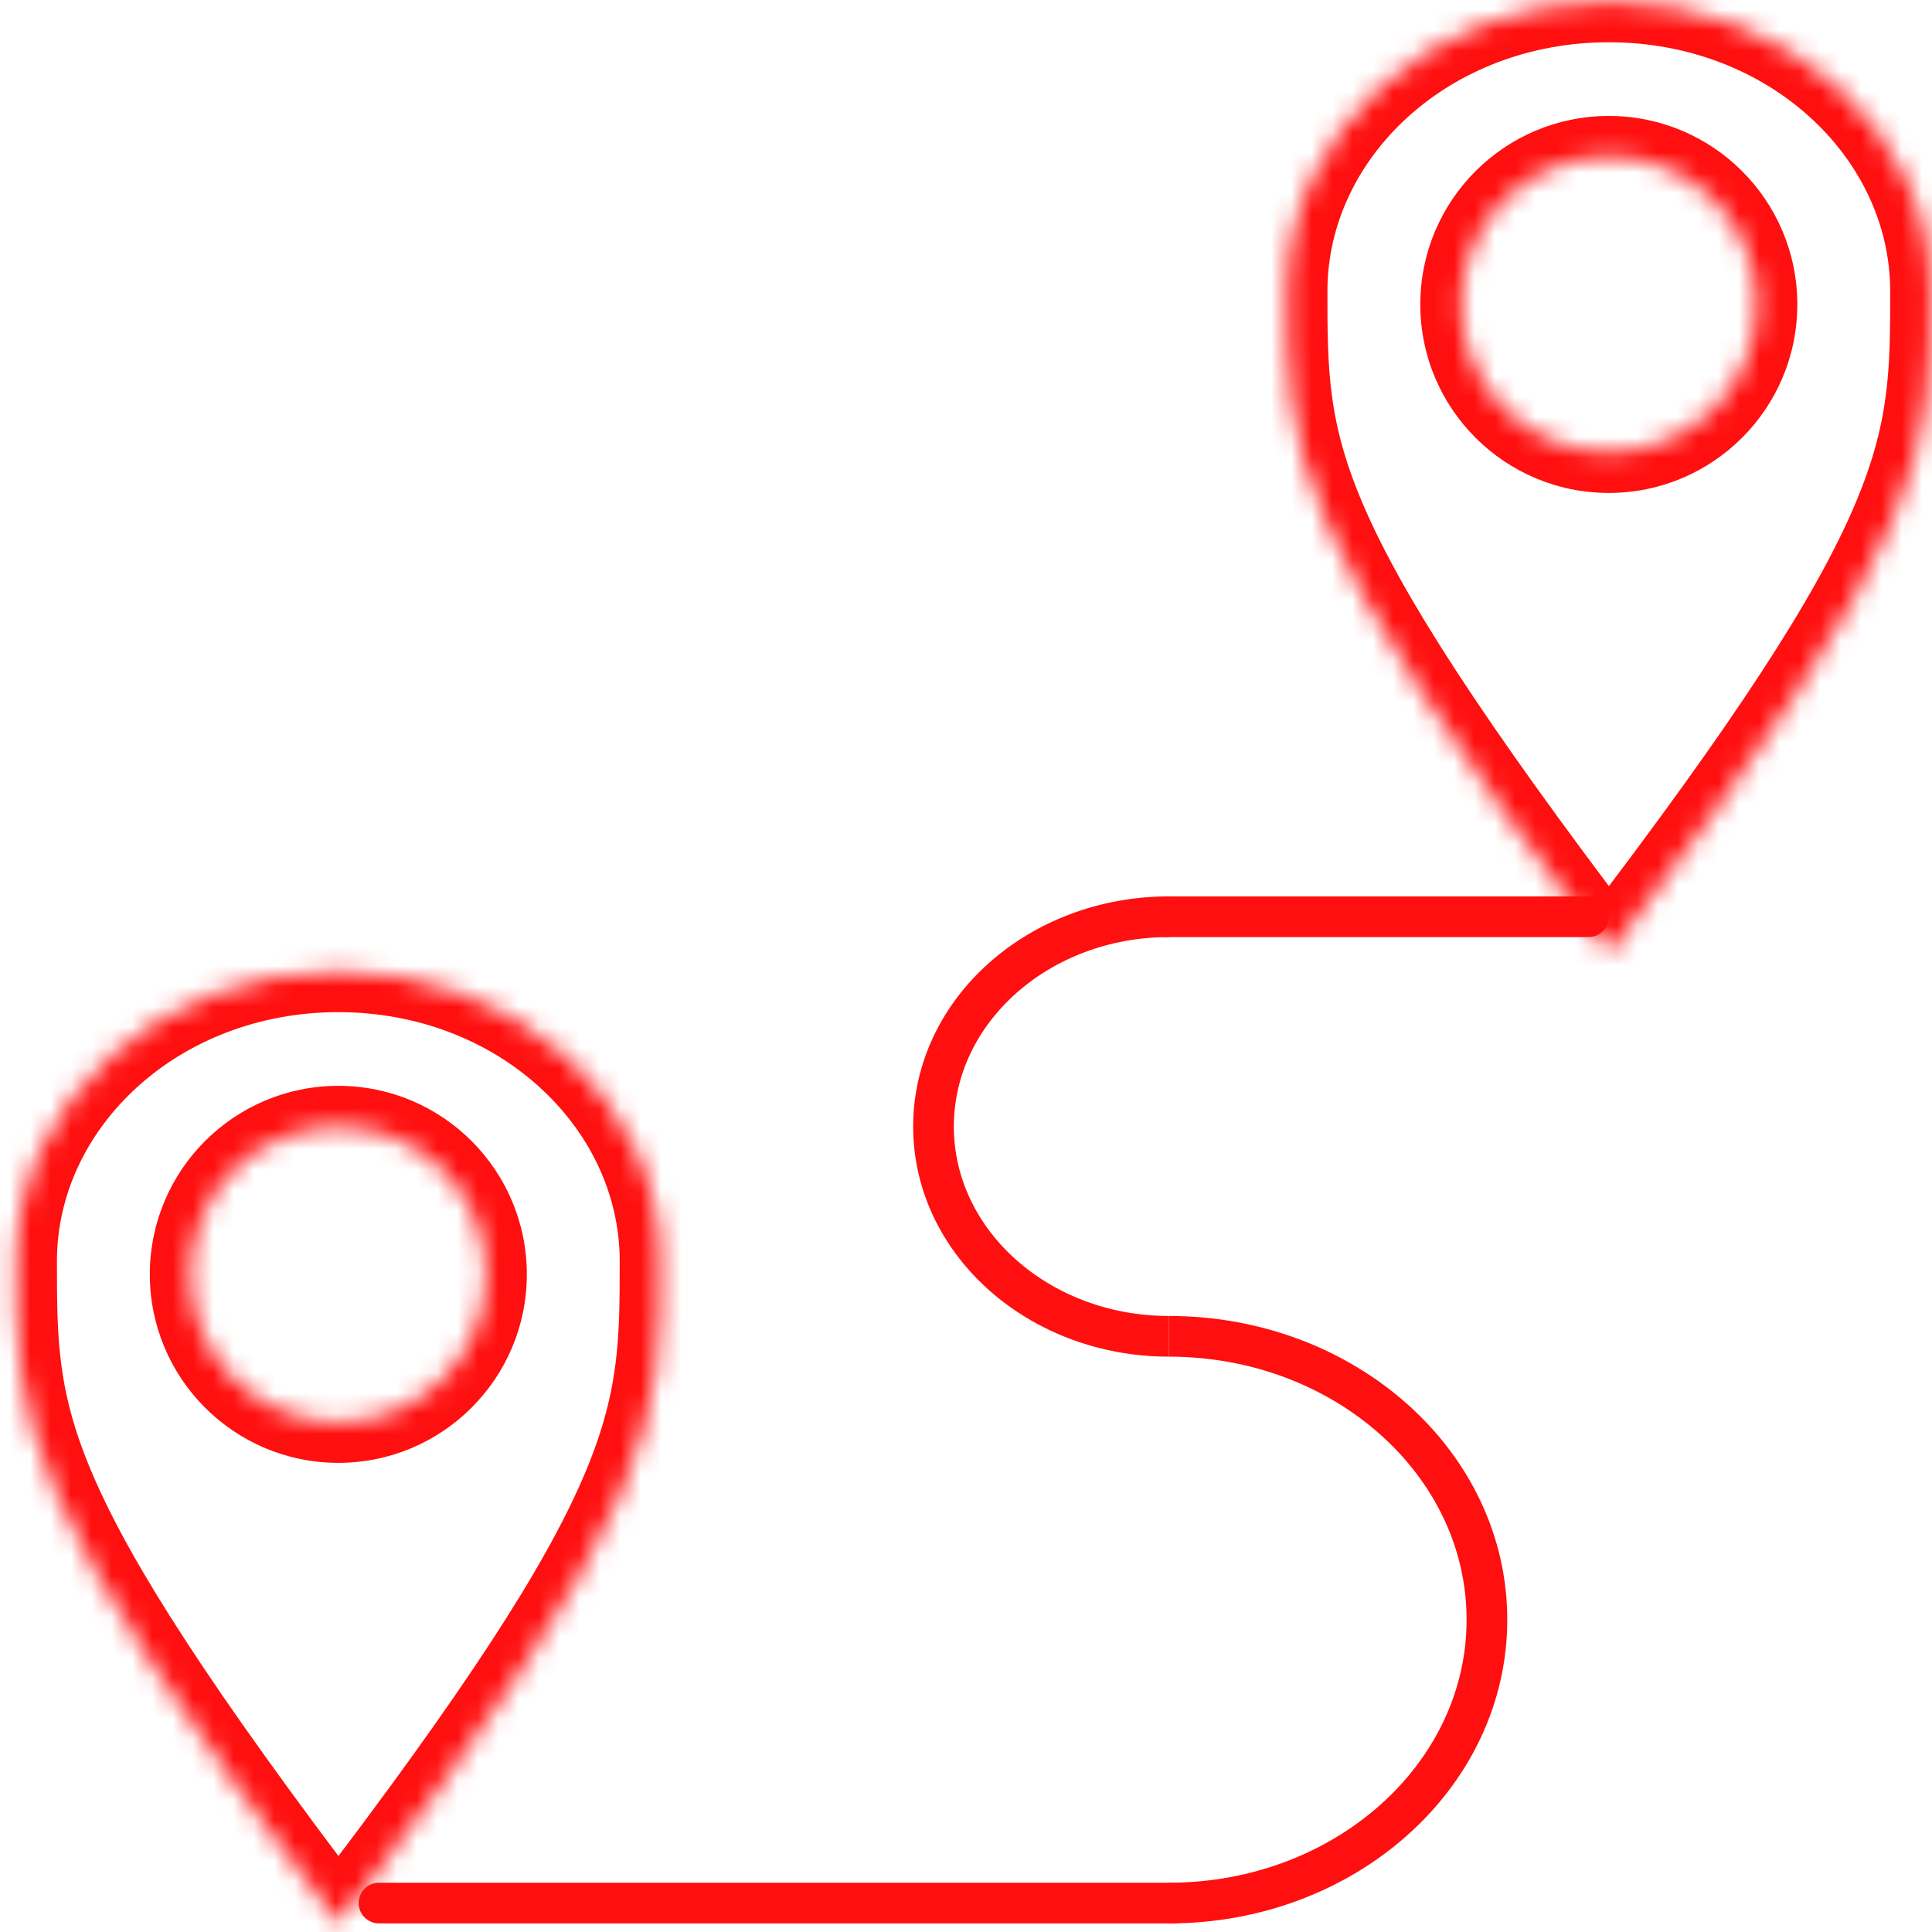 <?xml version="1.0" encoding="UTF-8"?> <svg xmlns="http://www.w3.org/2000/svg" width="95" height="95" viewBox="0 0 95 95" fill="none"><mask id="path-1-inside-1_5_541" fill="white"><path fill-rule="evenodd" clip-rule="evenodd" d="M79.108 46.885C94.944 26.207 94.944 22.177 94.944 14.314C94.944 6.452 87.854 0.078 79.108 0.078C70.362 0.078 63.272 6.452 63.272 14.314C63.272 22.177 63.272 26.066 79.108 46.885ZM79.108 22.239C83.122 22.239 86.377 18.985 86.377 14.97C86.377 10.956 83.122 7.701 79.108 7.701C75.093 7.701 71.839 10.956 71.839 14.97C71.839 18.985 75.093 22.239 79.108 22.239Z"></path></mask><path d="M79.108 46.885L77.516 48.096C77.894 48.592 78.481 48.884 79.105 48.885C79.728 48.886 80.317 48.596 80.696 48.101L79.108 46.885ZM92.944 14.314C92.944 18.188 92.939 20.817 91.129 25C89.255 29.33 85.432 35.339 77.52 45.669L80.696 48.101C88.62 37.754 92.715 31.409 94.8 26.588C96.95 21.62 96.944 18.303 96.944 14.314H92.944ZM79.108 2.078C86.955 2.078 92.944 7.751 92.944 14.314H96.944C96.944 5.152 88.753 -1.922 79.108 -1.922V2.078ZM65.272 14.314C65.272 7.751 71.26 2.078 79.108 2.078V-1.922C69.463 -1.922 61.272 5.152 61.272 14.314H65.272ZM80.7 45.675C72.786 35.27 68.96 29.26 67.085 24.944C65.277 20.78 65.272 18.186 65.272 14.314H61.272C61.272 18.304 61.266 21.587 63.417 26.538C65.501 31.337 69.594 37.681 77.516 48.096L80.7 45.675ZM84.377 14.97C84.377 17.88 82.018 20.239 79.108 20.239V24.239C84.227 24.239 88.377 20.089 88.377 14.97H84.377ZM79.108 9.701C82.018 9.701 84.377 12.06 84.377 14.97H88.377C88.377 9.851 84.227 5.701 79.108 5.701V9.701ZM73.839 14.97C73.839 12.06 76.198 9.701 79.108 9.701V5.701C73.989 5.701 69.839 9.851 69.839 14.97H73.839ZM79.108 20.239C76.198 20.239 73.839 17.88 73.839 14.97H69.839C69.839 20.089 73.989 24.239 79.108 24.239V20.239Z" fill="#FF0F0F" mask="url(#path-1-inside-1_5_541)"></path><mask id="path-3-inside-2_5_541" fill="white"><path fill-rule="evenodd" clip-rule="evenodd" d="M16.636 94.577C32.472 73.899 32.472 69.868 32.472 62.006C32.472 54.143 25.382 47.769 16.636 47.769C7.89 47.769 0.8 54.143 0.8 62.006C0.8 69.868 0.8 73.757 16.636 94.577ZM16.636 69.931C20.651 69.931 23.905 66.677 23.905 62.662C23.905 58.648 20.651 55.393 16.636 55.393C12.622 55.393 9.367 58.648 9.367 62.662C9.367 66.677 12.622 69.931 16.636 69.931Z"></path></mask><path d="M16.636 94.577L15.044 95.788C15.422 96.284 16.009 96.576 16.633 96.577C17.256 96.578 17.845 96.288 18.224 95.793L16.636 94.577ZM30.472 62.006C30.472 65.879 30.467 68.509 28.657 72.692C26.784 77.022 22.96 83.03 15.048 93.361L18.224 95.793C26.148 85.446 30.243 79.1 32.328 74.28C34.478 69.312 34.472 65.995 34.472 62.006H30.472ZM16.636 49.769C24.483 49.769 30.472 55.443 30.472 62.006H34.472C34.472 52.844 26.281 45.769 16.636 45.769V49.769ZM2.8 62.006C2.8 55.443 8.789 49.769 16.636 49.769V45.769C6.991 45.769 -1.2 52.844 -1.2 62.006H2.8ZM18.228 93.366C10.314 82.962 6.488 76.951 4.614 72.636C2.805 68.472 2.8 65.878 2.8 62.006H-1.2C-1.2 65.996 -1.205 69.278 0.945 74.229C3.029 79.028 7.122 85.373 15.044 95.788L18.228 93.366ZM21.905 62.662C21.905 65.572 19.546 67.931 16.636 67.931V71.931C21.755 71.931 25.905 67.781 25.905 62.662H21.905ZM16.636 57.393C19.546 57.393 21.905 59.752 21.905 62.662H25.905C25.905 57.543 21.755 53.393 16.636 53.393V57.393ZM11.367 62.662C11.367 59.752 13.726 57.393 16.636 57.393V53.393C11.517 53.393 7.367 57.543 7.367 62.662H11.367ZM16.636 67.931C13.726 67.931 11.367 65.572 11.367 62.662H7.367C7.367 67.781 11.517 71.931 16.636 71.931V67.931Z" fill="#FF0F0F" mask="url(#path-3-inside-2_5_541)"></path><path d="M57.478 93.577C66.114 93.577 73.115 87.338 73.115 79.643C73.115 71.947 66.114 65.709 57.478 65.709" stroke="#FF0F0F" stroke-width="2"></path><path d="M57.478 65.709C51.085 65.709 45.902 61.09 45.902 55.394C45.902 49.697 51.085 45.078 57.478 45.078" stroke="#FF0F0F" stroke-width="2"></path><path d="M57.336 45.078H78.109" stroke="#FF0F0F" stroke-width="2" stroke-linecap="round"></path><path d="M18.636 93.577H57.684" stroke="#FF0F0F" stroke-width="2" stroke-linecap="round"></path></svg> 